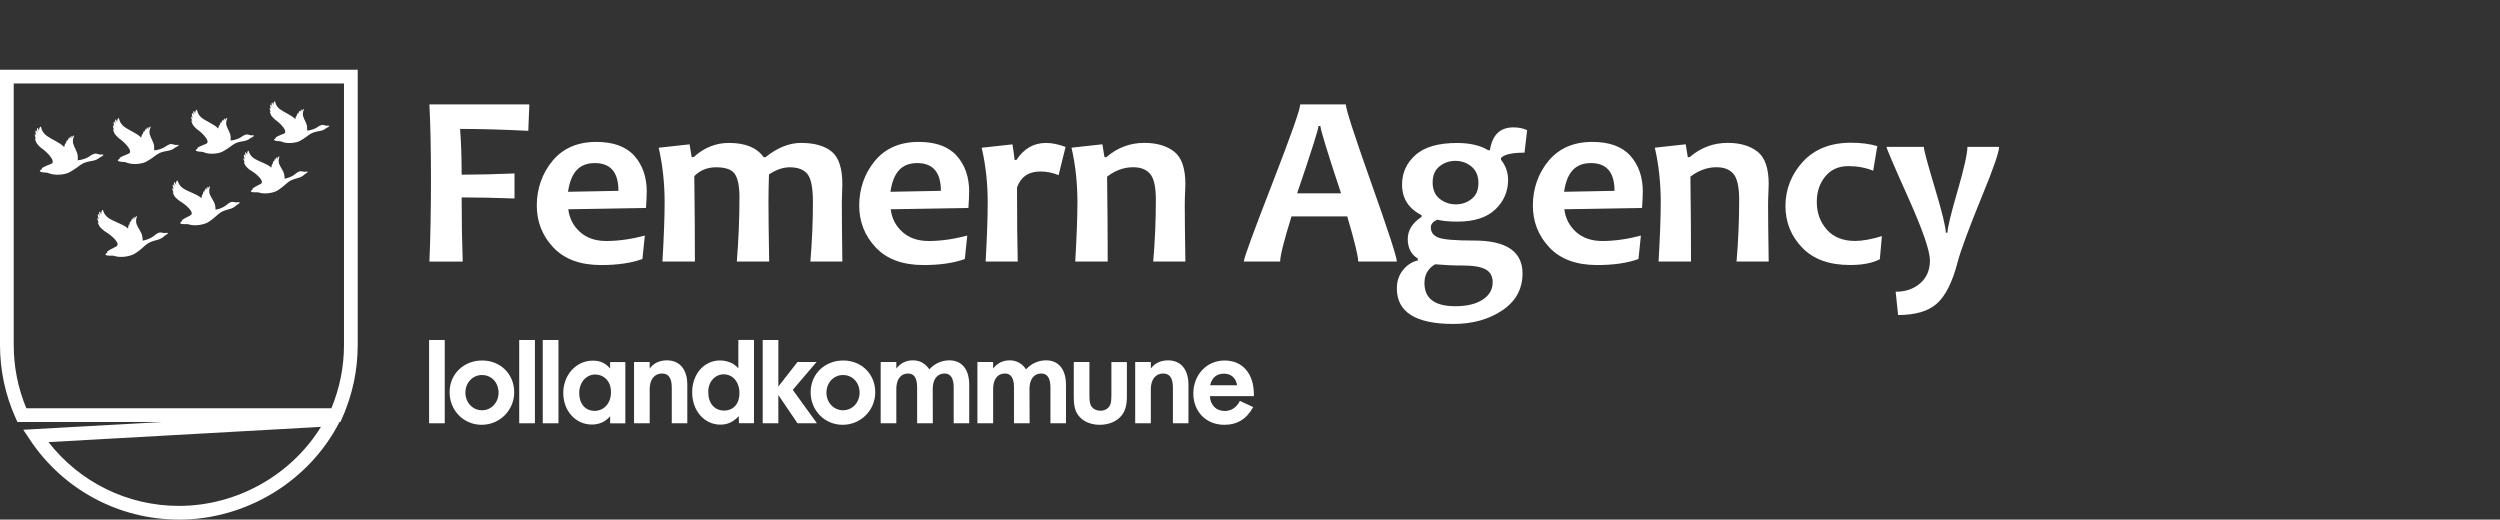<?xml version="1.0" encoding="UTF-8"?>
<svg id="Lag_1" data-name="Lag 1" xmlns="http://www.w3.org/2000/svg" xmlns:xlink="http://www.w3.org/1999/xlink" viewBox="0 0 493.77 102.62">
  <rect x="0" y="0" width="493.77" height="102.62" fill="#333333" stroke="none"/>
  <defs>
    <style>
      .cls-1 {
        fill: #fff;
      }

      .cls-2 {
        fill: none;
      }

      .cls-3 {
        clip-path: url(#clippath);
      }
    </style>
    <clipPath id="clippath">
      <rect class="cls-2" x="1.74" width="492.03" height="102.43"/>
    </clipPath>
  </defs>
  <g>
    <path class="cls-1" d="M104.55,20.62l-.21,5.22c-4.96-.25-9.45-.38-13.47-.38.21,2.72.31,5.73.31,9.04,3.07,0,6.55-.08,10.44-.24v4.94c-3.94-.14-7.42-.21-10.44-.21,0,4.5.07,8.73.21,12.68h-6.58c.21-4.8.31-10.21.31-16.24s-.1-10.72-.31-14.81h19.74Z"/>
    <path class="cls-1" d="M127.73,37.9c0,.81-.05,1.87-.14,3.17l-15.35.26c.22,1.8.99,3.29,2.31,4.48s3.05,1.79,5.2,1.79c2.38,0,4.92-.36,7.61-1.07l-.48,4.63c-2.19.79-4.91,1.19-8.15,1.19-4.1,0-7.24-1.15-9.43-3.46s-3.28-5.08-3.28-8.32,1.04-6.32,3.11-8.81,4.96-3.73,8.64-3.73c3.37,0,5.87.91,7.51,2.74s2.46,4.2,2.46,7.13ZM122.15,37.69c0-3.66-1.56-5.48-4.67-5.48s-4.74,1.89-5.29,5.67l9.97-.19Z"/>
    <path class="cls-1" d="M166.38,51.66h-6.32c.33-4.02.5-7.93.5-11.73,0-2.85-.37-4.7-1.1-5.58s-1.9-1.31-3.5-1.31c-1.29,0-2.65.47-4.08,1.41-.06,1.99-.1,3.77-.1,5.34,0,2.65.05,6.61.14,11.87h-6.39c.35-4.36.52-8.59.52-12.71,0-2.13-.3-3.65-.89-4.55s-1.83-1.36-3.71-1.36c-1.73,0-3.17.58-4.32,1.74.08,6.29.12,11.92.12,16.88h-6.41c.29-4.96.43-8.87.43-11.73,0-3.72-.39-7.3-1.17-10.75l6.1-.67.41,2.53h.38c2.07-1.88,4.39-2.81,6.99-2.81,3.24,0,5.52.94,6.84,2.81h.38c2.35-1.88,4.68-2.81,6.99-2.81,2.7,0,4.74.59,6.12,1.75,1.37,1.17,2.06,3.29,2.06,6.36,0,.3-.02.88-.05,1.73s-.05,1.43-.05,1.73c0,2.65.03,6.61.1,11.87Z"/>
    <path class="cls-1" d="M191.41,37.9c0,.81-.05,1.87-.14,3.17l-15.35.26c.22,1.8.99,3.29,2.31,4.48s3.05,1.79,5.2,1.79c2.38,0,4.92-.36,7.61-1.07l-.48,4.63c-2.19.79-4.91,1.19-8.15,1.19-4.1,0-7.24-1.15-9.43-3.46s-3.28-5.08-3.28-8.32,1.04-6.32,3.11-8.81,4.96-3.73,8.64-3.73c3.37,0,5.87.91,7.51,2.74s2.46,4.2,2.46,7.13ZM185.83,37.69c0-3.66-1.56-5.48-4.67-5.48s-4.74,1.89-5.29,5.67l9.97-.19Z"/>
    <path class="cls-1" d="M210.46,29.01l-1.38,5.58c-1.18-.48-2.37-.72-3.58-.72-2.34,0-3.88,1.05-4.63,3.15,0,6.34.05,11.22.14,14.64h-6.34c.27-4.78.41-8.69.41-11.73,0-3.78-.4-7.37-1.19-10.75l6.08-.67c.27,1.75.41,2.77.41,3.08h.38c1.46-2.24,3.41-3.36,5.84-3.36,1.14,0,2.43.26,3.86.79Z"/>
    <path class="cls-1" d="M234.11,51.66h-6.34c.35-4.02.52-8.09.52-12.21,0-2.5-.37-4.19-1.11-5.08s-1.86-1.34-3.37-1.34c-1.81,0-3.53.62-5.15,1.86.08,6.2.12,11.79.12,16.76h-6.41c.29-4.97.43-8.89.43-11.73,0-3.8-.39-7.38-1.17-10.75l6.1-.67.41,2.53h.38c2.18-1.88,4.68-2.81,7.51-2.81,2.45,0,4.41.58,5.88,1.73s2.21,3.28,2.21,6.38c0,.46-.02,1.08-.06,1.85-.04.77-.06,1.56-.06,2.37,0,2.15.04,5.85.12,11.11Z"/>
    <path class="cls-1" d="M275.89,51.66h-7.63c0-1.05-.72-4.02-2.17-8.92h-11.01c-1.49,4.82-2.24,7.79-2.24,8.92h-7.18c0-.62,1.86-5.71,5.57-15.26,3.71-9.55,5.57-14.81,5.57-15.78h9.01c0,.91,1.68,6.09,5.04,15.56,3.36,9.47,5.04,14.63,5.04,15.49ZM264.87,38.19c-2.72-8.2-4.08-12.64-4.08-13.3h-.38c0,.62-1.41,5.05-4.22,13.3h8.68Z"/>
    <path class="cls-1" d="M301.62,25.72l-.52,4.43c-2.48,0-4.03.36-4.65,1.07v.31c.94,1.19,1.41,2.53,1.41,4.01,0,2.27-.84,4.21-2.52,5.82s-4.17,2.41-7.5,2.41c-1.62,0-2.95-.13-3.98-.38-.84.38-1.26.88-1.26,1.5,0,.97.5,1.65,1.51,2.04s3.36.58,7.04.58c6.37,0,9.56,2.17,9.56,6.51,0,3.05-1.33,5.48-3.98,7.27s-5.88,2.69-9.68,2.69c-7.44,0-11.16-2.34-11.16-7.01,0-1.45.42-2.68,1.25-3.68s1.8-1.62,2.9-1.85v-.36c-1.34-.84-2-2.13-2-3.86s.92-3.21,2.74-4.39v-.33c-2.57-1.29-3.86-3.3-3.86-6.03,0-2.34.88-4.29,2.66-5.87s4.51-2.36,8.21-2.36c2.53,0,4.58.48,6.15,1.43h.33c.46-3,2-4.51,4.63-4.51,1.03,0,1.94.18,2.72.55ZM294.82,55.78c0-1.18-.45-2.03-1.35-2.55s-2.44-.79-4.64-.79c-1.78,0-3.58-.08-5.39-.24-1.4.83-2.1,2.06-2.1,3.7,0,3.05,2.03,4.58,6.1,4.58,2.27,0,4.07-.43,5.39-1.29s1.98-1.99,1.98-3.41ZM292,36.16c0-1.43-.46-2.52-1.38-3.27s-1.98-1.12-3.17-1.12-2.24.36-3.14,1.09-1.35,1.78-1.35,3.18.46,2.49,1.38,3.22,1.99,1.1,3.22,1.1c1.16,0,2.19-.35,3.09-1.06s1.35-1.75,1.35-3.14Z"/>
    <path class="cls-1" d="M324.46,37.9c0,.81-.05,1.87-.14,3.17l-15.35.26c.22,1.8.99,3.29,2.31,4.48s3.05,1.79,5.2,1.79c2.38,0,4.92-.36,7.61-1.07l-.48,4.63c-2.19.79-4.91,1.19-8.15,1.19-4.1,0-7.25-1.15-9.43-3.46s-3.28-5.08-3.28-8.32,1.04-6.32,3.11-8.81,4.96-3.73,8.64-3.73c3.37,0,5.87.91,7.51,2.74s2.46,4.2,2.46,7.13ZM318.88,37.69c0-3.66-1.56-5.48-4.67-5.48s-4.74,1.89-5.29,5.67l9.97-.19Z"/>
    <path class="cls-1" d="M349.32,51.66h-6.34c.35-4.02.52-8.09.52-12.21,0-2.5-.37-4.19-1.11-5.08-.74-.89-1.86-1.34-3.37-1.34-1.81,0-3.53.62-5.15,1.86.08,6.2.12,11.79.12,16.76h-6.41c.29-4.97.43-8.89.43-11.73,0-3.8-.39-7.38-1.17-10.75l6.1-.67.41,2.53h.38c2.18-1.88,4.68-2.81,7.51-2.81,2.45,0,4.41.58,5.88,1.73,1.47,1.15,2.21,3.28,2.21,6.38,0,.46-.02,1.08-.06,1.85-.04.77-.06,1.56-.06,2.37,0,2.15.04,5.85.12,11.11Z"/>
    <path class="cls-1" d="M371.69,46.65l-.41,4.55c-1.45.76-3.41,1.14-5.89,1.14-4.1,0-7.25-1.14-9.45-3.43s-3.3-5.04-3.3-8.25,1.16-6.25,3.46-8.74c2.3-2.48,5.46-3.73,9.46-3.73,1.96,0,3.7.22,5.22.67l-.81,4.86c-1.46-.6-3.1-.91-4.91-.91-1.92,0-3.44.68-4.56,2.04-1.11,1.36-1.67,3.03-1.67,5.02,0,2.16.66,3.99,1.98,5.48,1.32,1.49,3.18,2.24,5.6,2.24,1.41,0,3.17-.32,5.27-.95Z"/>
    <path class="cls-1" d="M394.84,29.01c0,1.03-1.14,4.31-3.41,9.82-2.59,6.34-4.19,10.67-4.79,12.97-1.03,3.97-2.42,6.72-4.17,8.23-1.68,1.46-4.21,2.19-7.58,2.19l-.48-4.6c1.97,0,3.59-.56,4.86-1.68,1.27-1.12,1.91-2.62,1.91-4.5s-1.43-6.03-4.29-12.41c-2.86-6.38-4.29-9.72-4.29-10.02h7.37c0,.56.72,3.25,2.17,8.08,1.45,4.83,2.17,7.79,2.17,8.87h.33c0-.92.65-3.64,1.97-8.17,1.31-4.52,1.97-7.45,1.97-8.78h6.27Z"/>
  </g>
  <rect class="cls-1" x="84.75" y="67.15" width="3.09" height="16.45"/>
  <path class="cls-1" d="M95.18,74.07c-1.82,0-3.26,1.52-3.26,3.48s1.44,3.48,3.26,3.48c1.94,0,3.29-1.6,3.29-3.48s-1.29-3.48-3.29-3.48M95.13,83.9c-3.56,0-6.33-2.82-6.33-6.43s2.79-6.27,6.43-6.27,6.33,2.71,6.33,6.27-2.85,6.43-6.43,6.43"/>
  <rect class="cls-1" x="102.55" y="67.15" width="3.1" height="16.45"/>
  <rect class="cls-1" x="107.2" y="67.15" width="3.1" height="16.45"/>
  <g>
    <path class="cls-1" d="M120.67,77.36c0-2.01-1.35-3.39-3.12-3.39s-3.15,1.55-3.15,3.67,1.21,3.51,3.04,3.51,3.23-1.49,3.23-3.62v-.17ZM120.51,83.6v-1.38c-.97,1.1-2.15,1.63-3.62,1.63-3.2,0-5.64-2.68-5.64-6.24s2.54-6.38,5.83-6.38c1.46,0,2.51.47,3.42,1.55v-1.27h3.01v12.1h-3.01Z"/>
    <path class="cls-1" d="M132.68,83.6v-7.07c0-1.85-.63-2.76-1.93-2.76-1.49,0-2.43,1.19-2.43,3.06v6.77h-3.09v-12.1h3.09v1.27c.53-.63.78-.83,1.27-1.1.58-.31,1.33-.5,2.1-.5,2.57,0,4.06,1.8,4.06,4.83v7.6h-3.07Z"/>
    <path class="cls-1" d="M142.96,73.93c-1.71,0-3.07,1.44-3.07,3.4v.17c0,2.15,1.24,3.59,3.12,3.59s3.04-1.38,3.04-3.42c0-2.18-1.27-3.73-3.09-3.73M145.94,83.6l-.03-1.41c-1.05,1.13-2.21,1.68-3.62,1.68-3.17,0-5.58-2.73-5.58-6.38s2.38-6.3,5.5-6.3c.97,0,1.96.28,2.65.72.36.22.53.39.97.83v-5.6h3.09v16.45h-2.98Z"/>
  </g>
  <polygon class="cls-1" points="157.51 83.6 153.73 78.02 153.73 83.6 150.64 83.6 150.64 67.15 153.73 67.15 153.73 76.34 157.51 71.5 161.27 71.5 156.58 77 161.35 83.6 157.51 83.6"/>
  <g class="cls-3">
    <path class="cls-1" d="M65.04,24.9c0-.12-.37-.08-.55-.07-.19.01-.65-.25-1.02-.13-.38.13-.69.33-.87.47-.18.14-.7.38-1.31.53-.26.04-.46.08-.64.1.02-.22.02-.47,0-.77-.05-.68-.58-1.36-.8-2.13-.07-.36-.06-.74.12-1.14.07-.14.1-.23.02-.22-.12.02-.3.22-.47.5.08-.27.17-.49.06-.43-.09.04-.23.28-.35.62.05-.24.1-.42.01-.38h0s0,0,0,0c0,0-.01,0-.01,0-.13.05-.3.52-.37.73.04-.18.06-.3,0-.28-.1.04-.22.36-.3.76h0c.07-.26-.03-.48-.23.4h0s0,.05,0,.08c-.03-.03-.05-.06-.08-.08-.67-.7-2.03-1.21-3.02-1.93-.42-.35-.74-.76-.84-1.27-.03-.18-.06-.28-.16-.24-.15.07-.24.37-.23.74-.13-.32-.19-.59-.3-.49-.1.09-.08.4.06.81-.15-.28-.23-.49-.32-.41,0,0,0,0-.01,0h0s0,0,0,0c-.14.11.02.69.11.95-.11-.21-.18-.36-.24-.31-.11.08,0,.48.24.95-.14-.31-.47-.5.01.52.16.23.35.48.77.84,1.29.9,2.62,2.43,1.74,2.78-.66.23-1.28.55-1.56.69-.15.08.12.1-.02.17-.17.11-.4.31-.36.37.23.32,1.14.2,1.43.32.89.4,2.16.37,3.07.12.73-.14,2.17-1.26,2.4-1.43.18-.13.56-.34.6-.35.47-.23,1.19-.35,1.6-.43.41-.07.82-.24,1.07-.45.24-.2.76-.38.76-.53"/>
    <path class="cls-1" d="M50.16,26.8c0-.12-.38-.08-.57-.07-.19.01-.68-.27-1.07-.14-.4.14-.72.35-.92.5-.19.15-.73.4-1.38.56-.27.05-.49.08-.67.11.01-.23.02-.49,0-.8-.05-.71-.6-1.44-.84-2.24-.07-.38-.06-.78.12-1.2.07-.15.1-.24.02-.23-.13.02-.32.23-.49.53.07-.28.17-.51.06-.46-.1.05-.24.3-.36.66.05-.26.1-.44,0-.4h0s0,0,0,0c0,0,0,0,0,.01-.14.05-.32.55-.39.77.04-.2.07-.32,0-.3-.1.04-.23.37-.31.8.07-.28-.04-.5-.25.41h0s0,.06-.01.08c-.03-.03-.05-.06-.08-.08-.7-.74-2.13-1.27-3.17-2.03-.44-.37-.77-.8-.88-1.34-.03-.18-.07-.3-.17-.25-.16.08-.25.38-.25.78-.14-.33-.2-.62-.31-.52-.1.09-.09.42.06.86-.15-.3-.24-.52-.34-.43,0,0,0,0-.01,0h0s0,0,0,.01c-.15.11.02.72.12,1-.12-.23-.2-.38-.26-.33-.11.08,0,.5.25.99-.15-.33-.5-.52,0,.55.17.24.36.51.81.89,1.35.95,2.75,2.55,1.83,2.91-.69.25-1.34.58-1.64.73-.16.08.12.1-.02.18-.18.12-.42.32-.38.39.25.34,1.21.21,1.51.34.93.42,2.27.39,3.21.12.77-.15,2.28-1.32,2.52-1.5.19-.14.59-.35.63-.37.5-.24,1.25-.37,1.68-.44.43-.08.86-.25,1.12-.47.25-.21.8-.4.8-.56"/>
    <path class="cls-1" d="M35.28,28.7c0-.13-.4-.08-.6-.07-.2.01-.71-.28-1.12-.15-.42.15-.76.37-.96.52-.21.16-.77.42-1.45.59-.28.05-.51.09-.71.11.02-.24.02-.52,0-.84-.06-.74-.63-1.51-.87-2.35-.07-.4-.07-.81.13-1.26.07-.16.11-.25.02-.24-.13.02-.33.24-.52.55.08-.29.18-.53.07-.48-.1.05-.25.31-.38.69.06-.27.1-.46.01-.42,0,0,0,0-.01,0t0,0s0,0,0,.01c-.14.05-.34.57-.41.81.04-.21.06-.34,0-.31-.11.04-.24.39-.33.83h0c.07-.29-.04-.53-.26.43h0s0,.06,0,.09c-.03-.03-.05-.06-.08-.09-.74-.78-2.24-1.33-3.32-2.12-.46-.39-.81-.84-.93-1.4-.03-.2-.07-.32-.18-.27-.17.08-.25.4-.25.82-.14-.35-.21-.65-.33-.54-.11.1-.09.44.06.9-.16-.31-.26-.54-.36-.46,0,0,0,0,0,0h0s0,0,0,.01c-.16.11.02.76.12,1.04-.12-.23-.2-.39-.27-.34-.12.09,0,.53.27,1.04-.15-.34-.52-.55,0,.57.17.26.39.53.85.93,1.42,1,2.88,2.68,1.92,3.06-.72.26-1.4.6-1.71.76-.17.09.13.11-.02.18-.19.12-.44.34-.4.41.26.35,1.27.21,1.58.35.97.43,2.37.41,3.37.13.81-.15,2.39-1.38,2.64-1.58.2-.14.62-.37.66-.39.52-.25,1.31-.38,1.76-.46.45-.08.9-.27,1.17-.5.27-.22.84-.42.84-.58"/>
    <path class="cls-1" d="M20.4,30.6c0-.14-.42-.09-.63-.07-.21.01-.74-.3-1.17-.15-.44.15-.79.38-1,.55-.21.16-.8.44-1.51.61-.3.05-.53.09-.74.12.02-.25.02-.55,0-.88-.06-.78-.66-1.58-.91-2.46-.08-.42-.07-.85.13-1.31.07-.16.11-.26.02-.25-.13.02-.34.25-.54.58.09-.31.19-.56.07-.5-.11.05-.27.32-.4.72.05-.28.11-.49,0-.44,0,0,0,0,0,0h0s0,0,0,0c-.14.06-.36.6-.42.85.04-.22.07-.36,0-.33-.11.04-.25.41-.34.88h0c.07-.31-.04-.56-.27.45,0,.03,0,.06,0,.09-.03-.03-.06-.06-.09-.09-.77-.81-2.34-1.39-3.47-2.22-.48-.41-.85-.88-.97-1.46-.03-.21-.07-.33-.18-.27-.18.08-.27.42-.27.85-.15-.37-.21-.68-.34-.56-.12.1-.1.46.06.94-.16-.33-.27-.57-.37-.48,0,0,0,0,0,0,0,0,0,0,0-.01,0,0,0,.01,0,.02-.16.12.02.79.14,1.09-.12-.24-.21-.41-.28-.35-.12.09,0,.55.28,1.09-.17-.36-.55-.57,0,.6.18.27.4.56.89.97,1.48,1.04,3.01,2.79,2,3.19-.76.27-1.47.63-1.79.8-.18.09.14.12-.02.2-.2.12-.46.36-.42.42.27.37,1.32.23,1.64.37,1.02.45,2.48.43,3.53.13.84-.16,2.49-1.44,2.75-1.64.21-.16.65-.39.69-.41.54-.27,1.37-.4,1.84-.49.47-.08.94-.27,1.23-.52.27-.23.88-.44.87-.61"/>
    <path class="cls-1" d="M60.74,33.95c-.01-.12-.39-.05-.58-.02-.19.03-.7-.21-1.08-.05-.39.17-.69.41-.87.57-.18.17-.69.46-1.33.68-.27.07-.48.12-.66.17,0-.23-.03-.49-.08-.8-.11-.71-.72-1.38-1.02-2.17-.1-.37-.13-.76.02-1.21.06-.15.08-.25,0-.23-.12.03-.29.25-.44.57.05-.29.13-.53.02-.46-.1.06-.22.32-.31.69.03-.26.07-.45-.02-.4,0,0,0,0,0,0h0s0,0,0,0c-.13.06-.28.58-.32.8.02-.2.03-.33-.02-.3-.1.04-.2.39-.24.82h0c.04-.28-.08-.5-.21.43h0v.08s-.06-.05-.09-.08c-.76-.68-2.23-1.08-3.33-1.75-.47-.34-.84-.74-.99-1.26-.05-.19-.09-.3-.19-.24-.15.09-.21.4-.18.79-.16-.31-.25-.6-.36-.48-.09.1-.05.43.13.85-.18-.28-.29-.49-.38-.4,0,0,0,0,0,0,0,0,0,0,0,0v.02c-.14.13.08.72.2.98-.13-.21-.23-.35-.29-.3-.1.09.04.5.34.97-.18-.31-.55-.48.05.54.19.23.41.48.89.82,1.43.83,2.95,2.31,2.07,2.76-.67.3-1.29.69-1.57.87-.15.09.14.09,0,.18-.18.13-.39.36-.35.41.28.32,1.22.1,1.53.21.97.33,2.3.2,3.23-.15.75-.21,2.16-1.51,2.39-1.71.18-.17.56-.41.6-.43.47-.28,1.22-.47,1.64-.59.42-.12.84-.33,1.08-.57.23-.23.77-.47.75-.62"/>
    <path class="cls-1" d="M47.3,40c-.01-.12-.41-.05-.6-.02-.2.03-.74-.22-1.13-.05-.4.18-.73.43-.91.61-.19.18-.73.48-1.39.71-.28.07-.5.13-.7.17,0-.24-.02-.52-.08-.84-.12-.74-.76-1.45-1.08-2.27-.11-.39-.13-.81.02-1.27.06-.17.09-.26,0-.24-.13.03-.31.27-.47.59.06-.3.14-.55.02-.48-.1.06-.22.33-.32.72.03-.27.07-.47-.02-.42,0,0,0,0,0,.01h0s0,0,0,0c-.14.07-.29.6-.34.84.02-.21.04-.35-.02-.31-.1.05-.21.41-.26.86.05-.3-.08-.52-.22.45v.09s-.05-.05-.09-.08c-.8-.71-2.35-1.13-3.5-1.84-.49-.36-.88-.77-1.04-1.32-.05-.19-.1-.31-.2-.24-.17.09-.23.42-.19.84-.17-.34-.26-.63-.37-.51-.1.11-.05.45.14.9-.18-.3-.3-.52-.39-.43,0,0,0,0,0,0,0,0,0,0,0,0v.02c-.14.13.08.76.21,1.03-.14-.23-.24-.37-.3-.31-.11.09.05.53.36,1.01h0c-.19-.33-.57-.5.06.57.2.24.43.5.93.86,1.5.88,3.1,2.43,2.18,2.89-.7.32-1.35.72-1.65.91-.16.1.14.1,0,.19-.18.14-.41.38-.36.44.29.33,1.28.11,1.6.21,1.01.35,2.41.21,3.39-.16.79-.22,2.27-1.59,2.5-1.8.19-.17.59-.43.63-.45.49-.3,1.27-.49,1.73-.62.44-.12.87-.34,1.13-.6.24-.25.81-.49.78-.66"/>
    <path class="cls-1" d="M33.16,46.05c-.02-.14-.43-.05-.64-.02-.21.03-.77-.23-1.19-.05-.43.18-.76.45-.96.63-.2.18-.76.51-1.46.74-.29.08-.53.14-.73.18,0-.25-.03-.55-.08-.88-.12-.77-.8-1.52-1.13-2.38-.12-.41-.14-.85.02-1.33.06-.17.09-.27,0-.25-.14.04-.33.28-.49.63.06-.32.15-.58.03-.51-.11.07-.24.35-.33.76.03-.29.07-.49-.03-.44,0,0,0,0,0,0h0s0,0-.01,0c-.14.07-.3.63-.35.88.02-.22.04-.36-.02-.33-.11.05-.22.43-.27.91.05-.31-.09-.55-.23.47v.09s-.06-.05-.09-.09c-.84-.74-2.46-1.19-3.67-1.93-.52-.37-.93-.81-1.1-1.38-.05-.21-.1-.33-.21-.26-.17.1-.24.44-.2.88-.18-.36-.27-.66-.39-.54-.1.12-.05.47.14.94-.19-.31-.31-.55-.41-.44,0,0,0,0,0,0,0,0,0,0,0-.01v.02c-.15.14.09.79.22,1.08-.15-.24-.25-.39-.32-.33-.11.1.05.55.37,1.07h0c-.2-.34-.6-.52.06.6.21.25.45.52.97.9,1.57.92,3.25,2.54,2.28,3.03-.74.34-1.42.76-1.73.95-.16.11.15.1,0,.2-.19.14-.43.4-.38.46.3.34,1.35.11,1.68.23,1.06.37,2.53.22,3.55-.17.83-.23,2.38-1.66,2.62-1.89.2-.17.62-.44.66-.47.52-.31,1.34-.52,1.8-.64.47-.13.92-.36,1.19-.62.25-.26.84-.51.82-.69"/>
  </g>
  <path class="cls-1" d="M166.49,74.07c-1.82,0-3.26,1.52-3.26,3.48s1.44,3.48,3.26,3.48c1.93,0,3.29-1.6,3.29-3.48s-1.3-3.48-3.29-3.48M166.43,83.9c-3.56,0-6.32-2.82-6.32-6.43s2.79-6.27,6.43-6.27,6.33,2.71,6.33,6.27-2.85,6.43-6.44,6.43"/>
  <path class="cls-1" d="M188.36,83.6v-7.07c0-1.85-.61-2.76-1.82-2.76-1.44,0-2.32,1.16-2.32,3.06l.02,6.77h-3.1v-7.07c0-1.85-.58-2.76-1.79-2.76-1.46,0-2.32,1.16-2.32,3.06v6.77h-3.09v-12.1h3.09v1.27c.88-1.08,1.96-1.6,3.29-1.6s2.4.58,3.24,1.77c1.02-1.13,2.43-1.77,3.95-1.77,2.48,0,3.92,1.8,3.92,4.83v7.6h-3.07Z"/>
  <path class="cls-1" d="M207.47,83.6v-7.07c0-1.85-.61-2.76-1.82-2.76-1.44,0-2.32,1.16-2.32,3.06l.03,6.77h-3.09v-7.07c0-1.85-.58-2.76-1.8-2.76-1.46,0-2.32,1.16-2.32,3.06v6.77h-3.1v-12.1h3.1v1.27c.88-1.08,1.96-1.6,3.28-1.6s2.4.58,3.23,1.77c1.03-1.13,2.43-1.77,3.95-1.77,2.48,0,3.93,1.8,3.93,4.83v7.6h-3.07Z"/>
  <path class="cls-1" d="M221.58,82c-.94,1.21-2.54,1.9-4.36,1.9-1.63,0-3.06-.55-3.95-1.52-.85-.91-1.19-1.99-1.19-4v-6.88h3.09v6.52c0,1.38.11,1.88.47,2.35.36.47.97.75,1.71.75.58,0,1.05-.17,1.44-.5.53-.47.72-1.08.72-2.46v-6.65h3.06v6.79c0,1.66-.3,2.79-.99,3.7"/>
  <path class="cls-1" d="M231.66,83.6v-7.07c0-1.85-.63-2.76-1.93-2.76-1.49,0-2.43,1.19-2.43,3.06v6.77h-3.09v-12.1h3.09v1.27c.53-.63.78-.83,1.27-1.1.58-.31,1.33-.5,2.1-.5,2.57,0,4.06,1.8,4.06,4.83v7.6h-3.07Z"/>
  <path class="cls-1" d="M241.75,73.8c-1.44,0-2.38.77-2.74,2.29h5.33c-.25-1.46-1.19-2.29-2.6-2.29M238.96,78.24c.11,1.8,1.24,2.93,2.95,2.93,1.3,0,2.35-.72,2.98-1.99l2.63,1.22c-1.33,2.37-3.15,3.5-5.72,3.5-3.56,0-6.11-2.57-6.11-6.21s2.63-6.49,6.16-6.49,5.8,2.54,5.8,6.71v.33h-8.7Z"/>
  <g>
    <path class="cls-1" d="M67.22,83.35H3.44l-.36-.8c-2.04-4.55-3.08-9.41-3.08-14.44V13.77h70.65v54.34c0,5.03-1.03,9.89-3.07,14.44l-.36.8ZM5.21,80.63h60.24c1.65-3.97,2.49-8.18,2.49-12.53V16.48H2.71v51.63c0,4.35.84,8.56,2.49,12.53Z"/>
    <path class="cls-1" d="M35.32,102.62c-11.84,0-22.84-5.9-29.41-15.77l-1.31-1.97,63.48-3.55-1.08,2.11c-5.99,11.66-18.43,19.19-31.67,19.19ZM9.58,87.32c6.16,7.93,15.62,12.6,25.74,12.6,11.42,0,22.18-6.05,28.07-15.61l-53.8,3.01Z"/>
    <path class="cls-2" d="M64.23,24.25c0-.12-.36-.08-.54-.06-.18.01-.64-.25-1.01-.13-.38.13-.68.33-.87.47-.18.14-.69.38-1.3.53-.25.04-.46.08-.64.1.01-.22.02-.47,0-.76-.05-.67-.57-1.36-.79-2.12-.07-.36-.06-.73.11-1.13.07-.14.1-.23.02-.22-.12.02-.3.22-.47.5.07-.27.17-.48.06-.43-.09.04-.23.28-.34.62.05-.24.09-.42,0-.38h0s0,0,0,0c0,0,0,0-.01,0-.12.05-.3.52-.37.73.03-.18.06-.3,0-.28-.1.04-.22.36-.3.76h0c.06-.26-.03-.47-.23.39h0s0,.05,0,.08c-.03-.03-.05-.06-.08-.08-.66-.69-2.02-1.2-3-1.92-.41-.35-.73-.76-.84-1.26-.03-.18-.06-.28-.16-.24-.15.07-.23.36-.23.74-.13-.32-.19-.59-.29-.49-.1.09-.08.4.05.81-.14-.28-.23-.49-.32-.41,0,0,0,0,0,0,0,0,0,0,0,0,0,0,0,.01,0,.02-.14.11.02.69.11.94-.11-.21-.18-.36-.24-.31-.11.08,0,.47.24.94h0c-.14-.31-.47-.5,0,.51h0c.16.23.34.48.76.84,1.28.9,2.6,2.42,1.73,2.76-.65.23-1.27.55-1.55.69-.15.08.12.1-.02.17-.17.11-.4.31-.36.37.23.32,1.14.19,1.42.32.88.39,2.14.37,3.05.12.73-.14,2.15-1.25,2.38-1.42.18-.13.56-.34.6-.35.47-.23,1.18-.35,1.59-.42.41-.07.81-.24,1.06-.45.24-.2.76-.38.75-.53Z"/>
    <path class="cls-2" d="M49.45,26.14c0-.12-.38-.08-.57-.07-.19.01-.67-.27-1.06-.13-.4.13-.72.34-.91.5-.19.15-.72.39-1.37.55-.26.05-.48.08-.67.11.02-.23.02-.49,0-.8-.05-.71-.6-1.43-.83-2.23-.07-.38-.06-.77.12-1.19.07-.15.1-.24.02-.23-.12.02-.31.23-.49.52.08-.28.17-.5.06-.45-.1.05-.24.3-.36.65.05-.25.1-.44,0-.4h0s0,0,0,0c0,0,0,0,0,.01-.13.05-.32.54-.39.76.04-.19.06-.32,0-.3-.1.03-.23.37-.31.79h0c.06-.28-.04-.5-.25.41h0s0,.06,0,.08c-.03-.03-.05-.06-.08-.08-.7-.74-2.12-1.26-3.15-2.01-.43-.37-.76-.8-.87-1.33-.03-.19-.06-.3-.17-.25-.16.08-.25.38-.25.77-.13-.33-.19-.62-.31-.51-.1.09-.09.42.06.86-.15-.3-.24-.52-.34-.43,0,0,0,0,0,0,0,0,0,0,0,0,0,0,0,.01,0,.02-.15.11.02.72.12.99-.12-.22-.19-.37-.26-.32-.11.08,0,.5.25.99h0c-.15-.32-.5-.51,0,.54h0c.16.24.36.51.81.88,1.34.94,2.72,2.53,1.81,2.89-.69.25-1.33.57-1.63.73-.16.08.13.1-.02.18-.18.11-.41.32-.38.38.24.34,1.2.2,1.49.34.92.41,2.25.39,3.2.12.76-.15,2.26-1.31,2.5-1.49.19-.14.59-.35.63-.37.49-.24,1.24-.36,1.67-.44.42-.08.85-.25,1.11-.47.25-.21.8-.4.79-.56Z"/>
    <path class="cls-2" d="M34.67,28.03c0-.13-.4-.08-.6-.07-.2.01-.71-.28-1.11-.15-.42.14-.75.37-.95.52-.2.16-.76.42-1.44.58-.28.05-.51.09-.7.11.02-.24.02-.52,0-.84-.06-.74-.63-1.5-.87-2.33-.07-.4-.06-.81.13-1.25.07-.16.11-.25.02-.24-.13.02-.33.24-.51.55.08-.29.18-.53.06-.48-.1.05-.25.31-.38.68.06-.27.1-.46,0-.42,0,0,0,0,0,0t0,0s0,0,0,.01c-.14.05-.34.57-.4.8.04-.2.06-.33,0-.31-.11.04-.24.39-.33.83h0c.07-.29-.04-.52-.25.43h0s0,.06,0,.09c-.03-.03-.05-.06-.08-.09-.73-.77-2.22-1.32-3.3-2.11-.46-.39-.8-.84-.92-1.39-.03-.2-.07-.31-.18-.26-.17.08-.25.4-.25.81-.14-.35-.2-.65-.32-.53-.11.1-.09.44.06.89-.16-.31-.25-.54-.35-.45,0,0,0,0,0,0h0s0,0,0,0c-.16.12.02.75.12,1.03-.12-.23-.2-.38-.27-.33-.12.09,0,.52.26,1.03h0c-.16-.34-.52-.54,0,.57h0c.17.25.38.53.84.92,1.41.99,2.85,2.66,1.9,3.03-.72.26-1.39.6-1.7.76-.17.09.13.11-.02.18-.19.12-.44.34-.4.4.25.35,1.26.21,1.56.35.97.43,2.36.41,3.35.12.8-.15,2.37-1.38,2.62-1.56.2-.14.62-.37.66-.39.52-.25,1.3-.38,1.75-.46.44-.08.89-.26,1.17-.5.26-.22.84-.41.83-.58Z"/>
    <path class="cls-2" d="M19.89,29.92c0-.13-.41-.09-.63-.07-.21.01-.74-.3-1.16-.15-.44.15-.79.38-1,.54-.21.16-.79.44-1.5.61-.29.05-.53.09-.73.12.02-.25.02-.54,0-.87-.06-.78-.66-1.56-.91-2.44-.08-.41-.06-.84.13-1.31.08-.16.11-.26.02-.25-.13.02-.34.25-.54.57.09-.31.19-.55.07-.5-.11.05-.26.32-.39.71.06-.28.11-.48.01-.43,0,0,0,0,0,0,0,0,0,0,0,0,0,0,0,0-.01,0-.14.06-.35.6-.42.84.04-.22.06-.35,0-.33-.11.04-.25.41-.34.87h0c.07-.31-.04-.55-.27.44h0s0,.06,0,.09c-.03-.03-.06-.06-.09-.09-.76-.81-2.32-1.38-3.44-2.21-.48-.41-.84-.87-.96-1.45-.03-.21-.07-.33-.18-.27-.18.08-.27.42-.27.84-.15-.36-.21-.68-.34-.56-.11.1-.1.46.06.94-.16-.32-.26-.56-.37-.47,0,0,0,0,0,0,0,0,0,0,0-.01,0,0,0,.01,0,.02-.16.12.02.79.13,1.08-.13-.24-.21-.4-.28-.35-.12.09,0,.55.27,1.08h0c-.16-.36-.54-.56.01.59h0c.18.27.4.56.88.97,1.47,1.03,2.99,2.77,1.99,3.17-.75.27-1.46.62-1.78.79-.17.09.14.12-.02.19-.2.12-.46.35-.41.42.27.37,1.31.23,1.63.37,1.01.45,2.47.42,3.51.13.84-.16,2.48-1.44,2.74-1.63.21-.16.65-.39.69-.41.54-.26,1.36-.4,1.83-.49.47-.08.94-.27,1.22-.51.27-.23.87-.44.87-.61Z"/>
    <path class="cls-2" d="M59.97,33.24c-.02-.12-.38-.05-.58-.02-.19.03-.69-.21-1.07-.05-.39.17-.69.41-.87.57-.18.17-.69.46-1.32.67-.26.07-.48.12-.66.16,0-.23-.03-.49-.07-.8-.11-.7-.72-1.37-1.02-2.15-.1-.37-.12-.76.02-1.2.06-.15.08-.25,0-.23-.12.03-.29.25-.44.56.05-.28.13-.52.02-.46-.1.06-.22.31-.3.68.03-.26.06-.44-.02-.4,0,0,0,0,0,0h0s0,0,0,0c-.13.06-.28.57-.32.8.02-.19.03-.33-.02-.3-.1.04-.19.39-.24.81h0c.04-.28-.08-.5-.21.43h0s0,.05,0,.08c-.03-.03-.06-.05-.09-.08-.76-.67-2.22-1.07-3.31-1.74-.47-.33-.83-.73-.99-1.25-.05-.19-.09-.29-.19-.24-.16.09-.22.4-.18.79-.16-.31-.25-.6-.35-.48-.09.1-.05.43.13.85-.17-.28-.28-.49-.37-.4,0,0,0,0,0,0,0,0,0,0,0,0,0,0,0,.01,0,.02-.14.13.08.72.2.98-.13-.21-.22-.35-.28-.3-.1.09.04.5.34.96h0c-.18-.31-.54-.48.05.54h0c.19.23.41.47.88.81,1.42.83,2.94,2.3,2.06,2.74-.67.3-1.28.68-1.56.86-.15.09.13.09,0,.18-.17.13-.39.35-.34.41.27.31,1.21.1,1.52.21.96.33,2.28.19,3.2-.15.75-.21,2.14-1.5,2.37-1.7.18-.16.56-.4.59-.43.47-.28,1.21-.47,1.63-.58.42-.12.83-.32,1.07-.56.23-.23.76-.46.74-.62Z"/>
    <path class="cls-2" d="M46.61,39.25c-.02-.12-.41-.05-.6-.02-.19.03-.73-.22-1.13-.05-.4.18-.72.43-.91.6-.19.18-.72.48-1.38.7-.28.07-.5.13-.69.17,0-.24-.02-.52-.07-.84-.12-.74-.76-1.44-1.07-2.26-.11-.39-.13-.8.02-1.26.06-.16.09-.26,0-.24-.13.03-.31.27-.47.59.06-.3.14-.55.02-.48-.1.06-.22.33-.32.71.03-.27.07-.47-.03-.42,0,0,0,0,0,0,0,0,0,0,0-.01,0,0,0,0,0,.02-.14.06-.29.6-.34.84.02-.21.04-.35-.02-.31-.1.05-.2.41-.25.86h0c.04-.3-.09-.52-.22.45h0v.09s-.06-.05-.09-.08c-.8-.7-2.33-1.13-3.48-1.82-.49-.35-.87-.77-1.03-1.31-.05-.19-.09-.31-.2-.24-.16.09-.22.42-.19.83-.17-.34-.26-.63-.37-.51-.1.11-.05.45.13.89-.18-.3-.3-.52-.39-.42,0,0,0,0,0,0,0,0,0,0,0,0,0,0,0,.01,0,.02-.14.13.09.75.22,1.03-.14-.22-.24-.37-.3-.31-.11.09.05.52.35,1h0c-.19-.32-.57-.5.06.57h0c.19.24.43.5.92.85,1.49.87,3.08,2.41,2.16,2.88-.7.31-1.34.72-1.64.9-.16.1.14.1,0,.19-.18.13-.41.37-.36.44.28.33,1.27.11,1.59.21,1.01.35,2.4.21,3.37-.16.78-.22,2.25-1.58,2.49-1.78.19-.17.58-.42.62-.45.49-.3,1.27-.49,1.71-.61.44-.12.87-.34,1.13-.59.24-.25.8-.48.78-.65Z"/>
    <path class="cls-2" d="M32.56,45.26c-.02-.13-.42-.05-.63-.02-.21.03-.77-.23-1.18-.05-.43.19-.76.45-.95.63-.2.18-.76.5-1.45.73-.29.08-.53.14-.73.18,0-.25-.03-.54-.08-.88-.12-.77-.79-1.51-1.12-2.37-.12-.41-.14-.84.02-1.32.06-.17.09-.27,0-.25-.13.04-.32.28-.49.62.06-.31.15-.57.03-.5-.1.06-.23.35-.33.75.03-.29.07-.49-.03-.44,0,0,0,0,0,0t0,0s0,0,0,.01c-.14.07-.3.63-.35.88.02-.22.04-.36-.02-.33-.11.05-.22.43-.27.9h0c.05-.31-.09-.55-.23.47h0v.09s-.06-.06-.09-.09c-.84-.74-2.44-1.18-3.64-1.91-.51-.37-.92-.81-1.09-1.37-.05-.2-.1-.32-.21-.26-.17.1-.24.44-.2.87-.18-.35-.27-.66-.39-.53-.1.12-.05.47.14.94-.19-.31-.31-.54-.41-.44,0,0,0,0,0,0,0,0,0,0,0-.01,0,0,0,.01,0,.02-.15.13.09.79.22,1.07-.15-.23-.25-.39-.31-.33-.11.1.05.55.37,1.06h0c-.19-.34-.6-.52.06.6h0c.2.25.44.52.97.89,1.56.91,3.23,2.52,2.26,3-.73.34-1.41.75-1.72.95-.16.11.15.1,0,.19-.19.14-.43.39-.38.46.3.34,1.34.11,1.67.23,1.05.37,2.51.22,3.52-.17.82-.23,2.36-1.65,2.61-1.87.19-.17.61-.44.65-.47.52-.31,1.33-.51,1.79-.64.46-.13.91-.35,1.18-.62.25-.25.84-.51.82-.68Z"/>
  </g>
</svg>